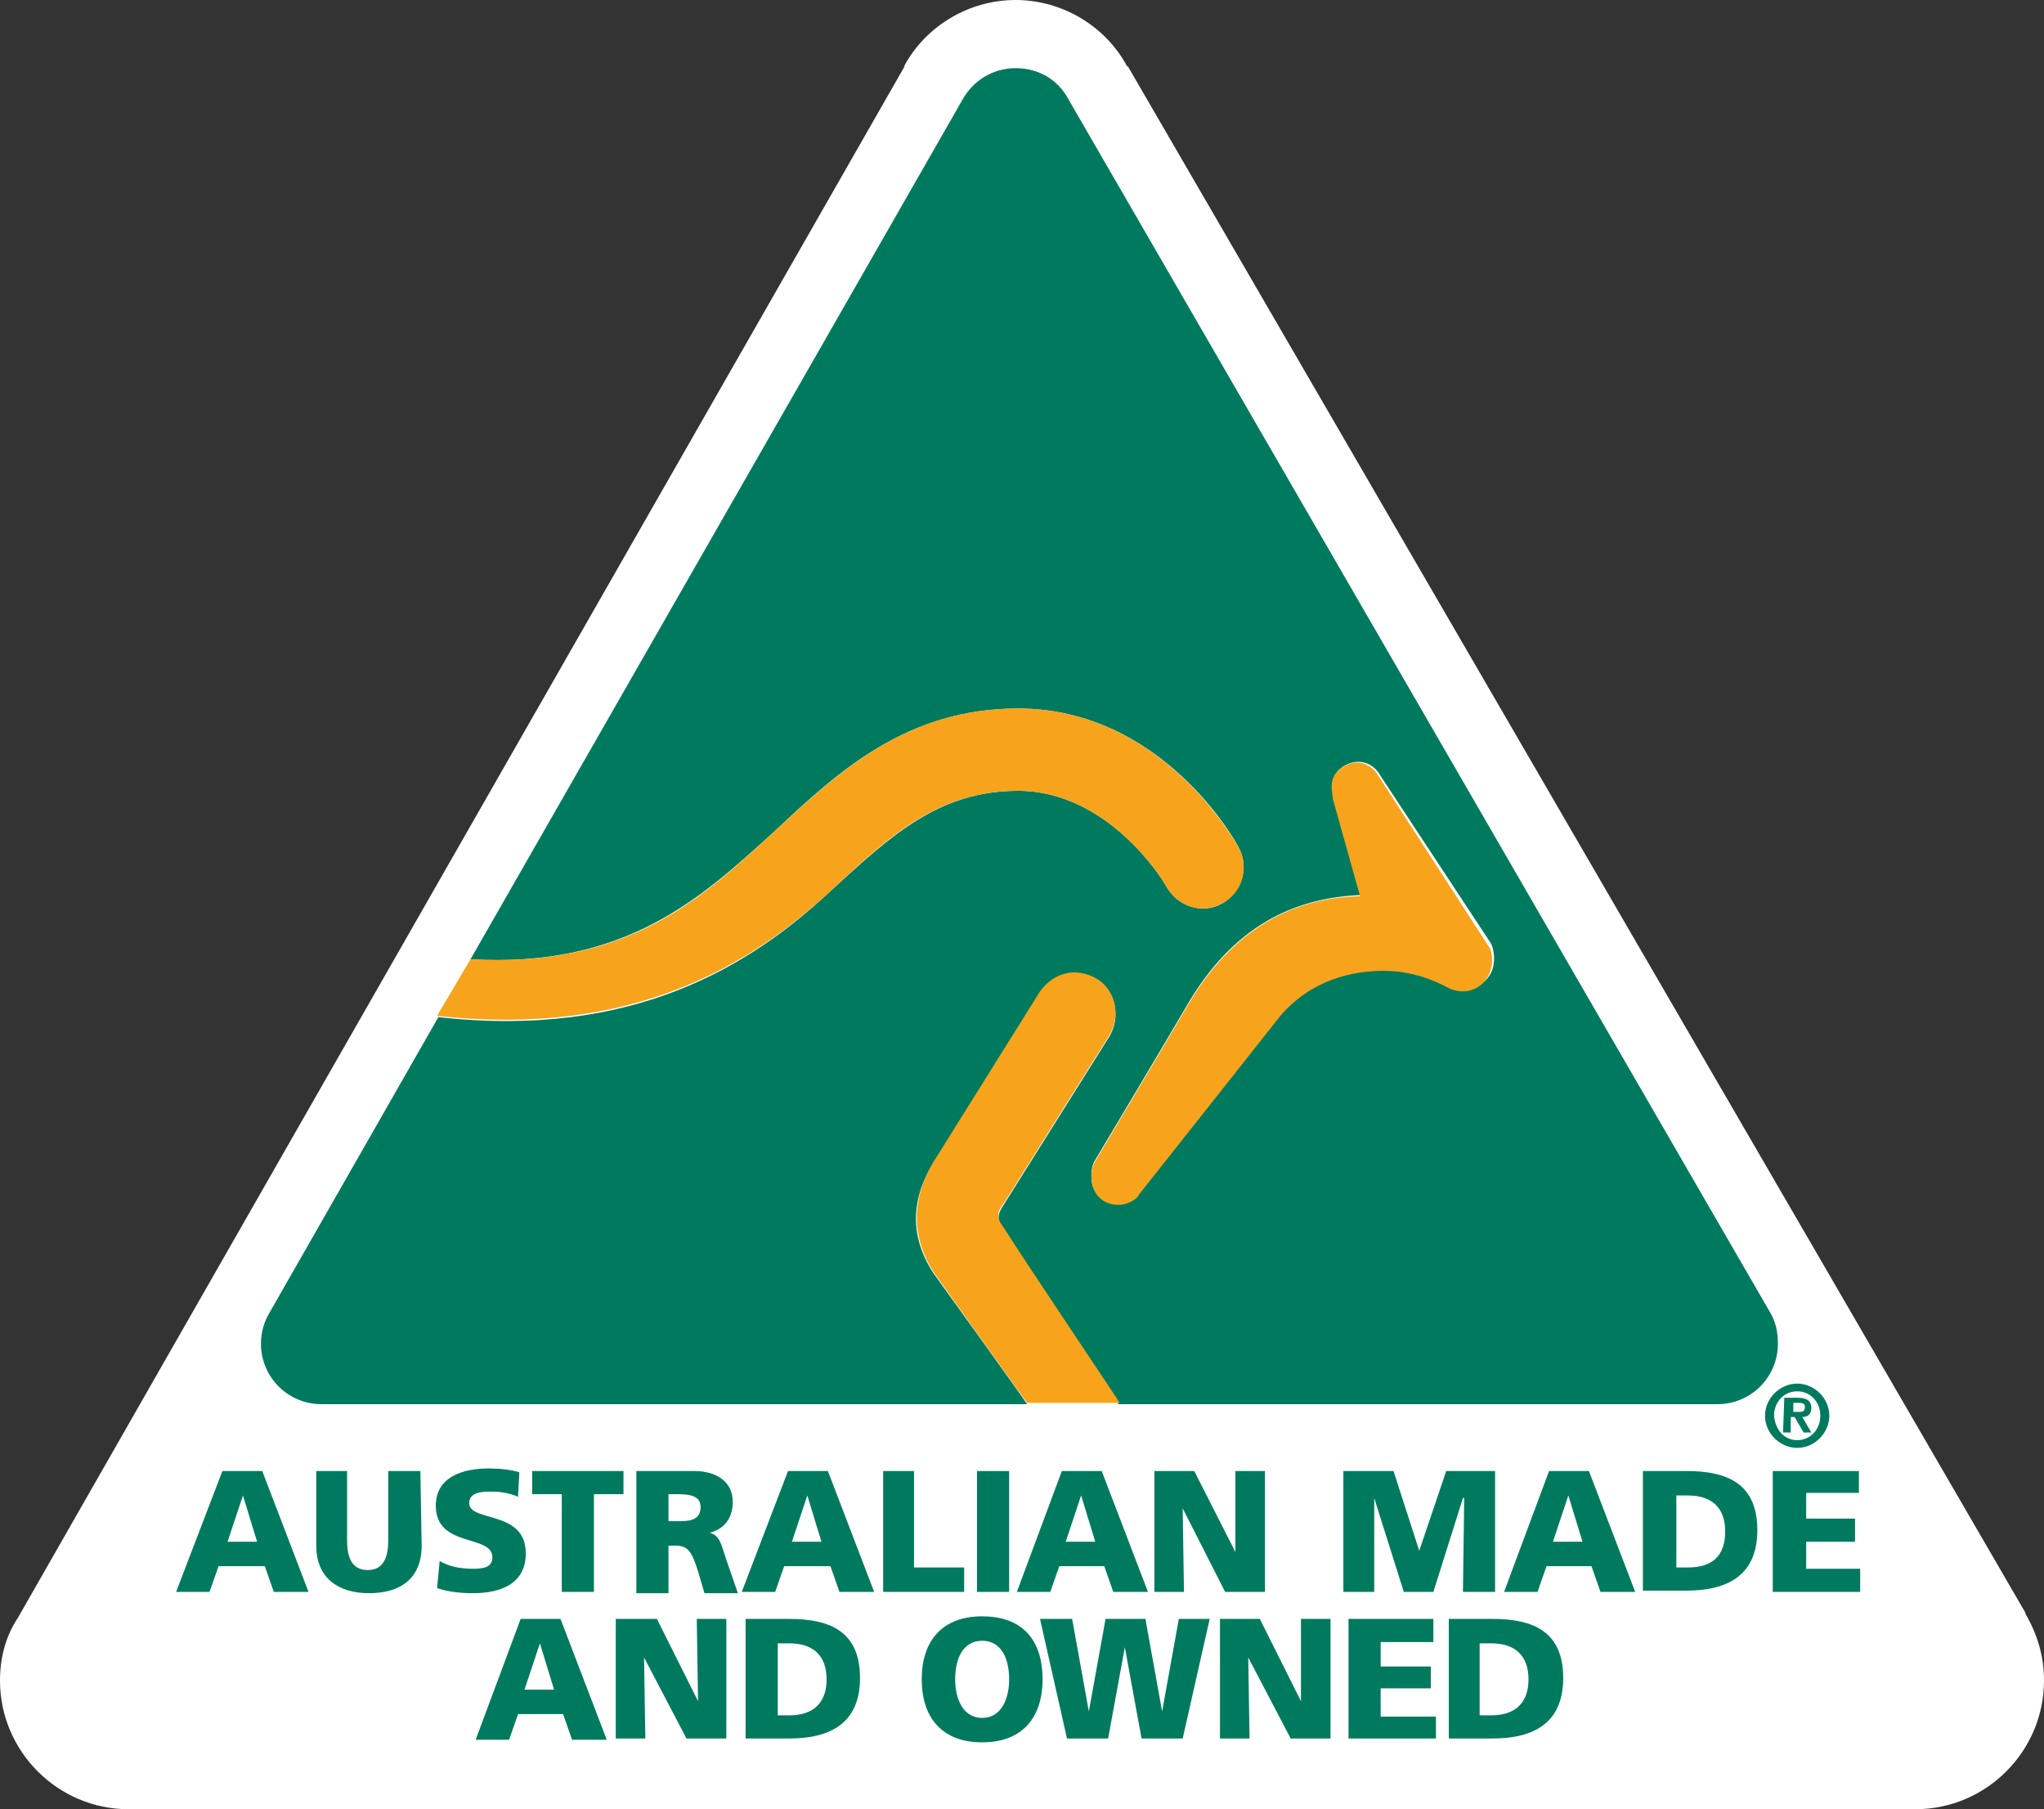 <svg xmlns="http://www.w3.org/2000/svg" xmlns:xlink="http://www.w3.org/1999/xlink" id="Layer_1" x="0px" y="0px" viewBox="0 0 159 140.7" style="enable-background:new 0 0 159 140.7;" xml:space="preserve"><rect x="0" y="0" width="159" height="140.7" fill="#333333" stroke="none"/><style type="text/css">	.st0{clip-path:url(#SVGID_00000108993321437961939160000001623268315102266022_);fill:#FFFFFF;}	.st1{clip-path:url(#SVGID_00000105411335430746719460000017821565824617546419_);fill:#007A5E;}	.st2{clip-path:url(#SVGID_00000105387226975897576850000004511471606073729727_);fill:#007A5E;}	.st3{clip-path:url(#SVGID_00000181055014706843178190000009505166097938473610_);fill:#F7A31C;}	.st4{clip-path:url(#SVGID_00000001653929385258365770000001751843581468374662_);fill:#F7A31C;}	.st5{clip-path:url(#SVGID_00000096046791239542004360000017374377297530350480_);fill:#F7A31C;}	.st6{fill:#007A5E;}	.st7{clip-path:url(#SVGID_00000106133233173364241030000009335481676704359049_);fill:#007A5E;}	.st8{clip-path:url(#SVGID_00000054949480950599872250000008666516612268895923_);fill:#007A5E;}	.st9{clip-path:url(#SVGID_00000043454847895179407430000000199144861518395800_);fill:#007A5E;}	.st10{clip-path:url(#SVGID_00000096745087143224060360000001539132226366179251_);fill:#007A5E;}	.st11{clip-path:url(#SVGID_00000176750158429411956690000008671963520694465415_);fill:#007A5E;}	.st12{clip-path:url(#SVGID_00000119114592487029789370000002203596265296901263_);fill:#007A5E;}	.st13{clip-path:url(#SVGID_00000034067290503002097640000006449623963370075784_);fill:#007A5E;}</style><g>	<g>		<g>			<defs>				<rect id="SVGID_1_" width="159" height="140.7"></rect>			</defs>			<clipPath id="SVGID_00000036249458655703168110000006904416745757206169_">				<use xlink:href="#SVGID_1_" style="overflow:visible;"></use>			</clipPath>			<path style="clip-path:url(#SVGID_00000036249458655703168110000006904416745757206169_);fill:#FFFFFF;" d="M70.3,5.2l0.1-0.1     l-69,120.7C0.4,127.3,0,129,0,130.7c0,5.5,4.5,10,10,10H149c5.5,0,10-4.5,10-10c0-1.9-0.5-3.6-1.5-5.3l0.1,0.1L87.7,5.1l0,0.1     C86,2,82.6,0,79,0C75.4,0,72,2,70.3,5.2"></path>		</g>		<g>			<defs>				<rect id="SVGID_00000163049396451685753580000010302093864180033455_" width="159" height="140.7"></rect>			</defs>			<clipPath id="SVGID_00000124142761761246930150000017278418768848001694_">				<use xlink:href="#SVGID_00000163049396451685753580000010302093864180033455_" style="overflow:visible;"></use>			</clipPath>			<path style="clip-path:url(#SVGID_00000124142761761246930150000017278418768848001694_);fill:#007A5E;" d="M139.8,107.6     c1.3,0,2.5,1.1,2.5,2.5c0,1.3-1.1,2.5-2.5,2.5c-1.3,0-2.5-1.1-2.5-2.5C137.3,108.7,138.5,107.6,139.8,107.6 M139.8,112     c1,0,1.8-0.8,1.8-1.9c0-1.1-0.8-1.9-1.8-1.9c-1,0-1.8,0.8-1.8,1.9C138.1,111.2,138.8,112,139.8,112 M138.8,108.7h1     c0.7,0,1.1,0.2,1.1,0.8c0,0.5-0.3,0.7-0.7,0.7l0.7,1.2h-0.6l-0.7-1.2h-0.3v1.2h-0.6L138.8,108.7L138.8,108.7z M139.9,109.8     c0.3,0,0.5,0,0.5-0.4c0-0.3-0.3-0.3-0.5-0.3h-0.4v0.7H139.9z"></path>		</g>		<g>			<defs>				<rect id="SVGID_00000153681853986341558250000003098544230491346575_" width="159" height="140.7"></rect>			</defs>			<clipPath id="SVGID_00000078024911342428286060000015829960131360689846_">				<use xlink:href="#SVGID_00000153681853986341558250000003098544230491346575_" style="overflow:visible;"></use>			</clipPath>			<path style="clip-path:url(#SVGID_00000078024911342428286060000015829960131360689846_);fill:#007A5E;" d="M137.6,101.9     L83.1,7.7c-0.8-1.5-2.3-2.4-4.1-2.4c-1.8,0-3.3,1-4.1,2.4L36.6,74.6c12.1,0.7,18-4.8,23.7-10c5-4.7,10.3-9.5,18.9-9.5     c11.2,0,17,10.4,17.2,10.9c0.8,1.6,0.1,3.5-1.4,4.3s-3.4,0.2-4.3-1.4c-0.3-0.6-4.6-7.4-11.5-7.4c-6.2,0-9.9,3.5-14.6,7.8     c-6.2,5.8-15.3,11.5-30.5,9.8l-13.2,23.1c-0.4,0.7-0.6,1.5-0.6,2.3c0,2.6,2.1,4.7,4.7,4.7h54.9c-0.6-0.9-7.3-10.2-7.3-10.2     c-2.8-4.3-0.5-7.8,0.3-9l8-12.8c0.4-0.7,1.2-1.2,2-1.4c0.8-0.2,1.7,0,2.4,0.4c1.5,0.9,1.9,2.9,1,4.4l-8.1,12.9     c-0.6,0.9-0.7,1.2-0.2,2.1c1.5,2.4,8.9,13.4,9,13.6h46.6c2.6,0,4.7-2.1,4.7-4.7C138.3,103.5,138.1,102.7,137.6,101.9 M115.6,76.2     c-0.9,0.9-1.9,1.1-3,0.5c-0.9-0.5-2.7-1.3-5-1.3c-2.4,0-5.7,0.7-8,3.5l-11,13.9c-0.2,0.3-0.9,0.7-1.6,0.8c-0.6,0-1.2-0.2-1.6-0.7     c-0.4-0.4-0.5-0.9-0.5-1.5c0-0.5,0.1-0.9,0.3-1.2c4.9-8.2,7.3-12.3,7.3-12.3c3.9-6.5,8.9-8.1,13.4-8.3c-0.4-1.4-2.1-7.5-2.1-7.5     c-0.2-0.7-0.4-1.8,0.7-2.5c1.3-0.8,2.4-0.1,2.8,0.6l8.7,13.2C116.3,74.1,116.4,75.4,115.6,76.2"></path>		</g>		<g>			<defs>				<rect id="SVGID_00000028289862672178804490000011415573623986399894_" width="159" height="140.7"></rect>			</defs>			<clipPath id="SVGID_00000120533316366849994410000008489367639528149933_">				<use xlink:href="#SVGID_00000028289862672178804490000011415573623986399894_" style="overflow:visible;"></use>			</clipPath>			<path style="clip-path:url(#SVGID_00000120533316366849994410000008489367639528149933_);fill:#F7A31C;" d="M107.2,60.3     c-0.4-0.7-1.5-1.5-2.8-0.6c-1.1,0.7-0.8,1.8-0.7,2.5c0,0,1.7,6.1,2.1,7.5c-4.4,0.1-9.4,1.8-13.3,8.3c0,0-2.4,4.1-7.3,12.3     c-0.2,0.3-0.3,0.8-0.3,1.2c0,0.5,0.1,1,0.5,1.5c0.4,0.5,1,0.7,1.6,0.7c0.8,0,1.5-0.5,1.6-0.8l11-13.9c2.4-2.8,5.6-3.5,8-3.5     c2.3,0,4.1,0.8,5,1.3c1,0.5,2.1,0.4,2.9-0.5c0.7-0.8,0.7-2.2,0.3-2.7L107.2,60.3z"></path>		</g>		<g>			<defs>				<rect id="SVGID_00000085947954161875949640000013419248165817238700_" width="159" height="140.7"></rect>			</defs>			<clipPath id="SVGID_00000142885633804739360900000009704059887779664551_">				<use xlink:href="#SVGID_00000085947954161875949640000013419248165817238700_" style="overflow:visible;"></use>			</clipPath>			<path style="clip-path:url(#SVGID_00000142885633804739360900000009704059887779664551_);fill:#F7A31C;" d="M64.6,69.3     c4.7-4.4,8.4-7.8,14.6-7.8c6.9,0,11.2,6.8,11.5,7.4c0.9,1.6,2.7,2.2,4.3,1.4c1.6-0.8,2.2-2.7,1.4-4.3c-0.3-0.5-6-10.9-17.2-10.9     c-8.7,0-13.9,4.9-18.9,9.5c-5.7,5.3-11.5,10.7-23.7,10L34,79C49.3,80.7,58.4,75,64.6,69.3"></path>		</g>		<g>			<defs>				<rect id="SVGID_00000103949063010572502230000005506444535260471202_" width="159" height="140.7"></rect>			</defs>			<clipPath id="SVGID_00000025428668907253574460000016552693293373880491_">				<use xlink:href="#SVGID_00000103949063010572502230000005506444535260471202_" style="overflow:visible;"></use>			</clipPath>			<path style="clip-path:url(#SVGID_00000025428668907253574460000016552693293373880491_);fill:#F7A31C;" d="M78.2,93.4l8.1-12.9     c0.9-1.5,0.5-3.5-1-4.4c-0.7-0.4-1.6-0.6-2.4-0.4s-1.5,0.7-2,1.4l-8,12.8c-0.7,1.1-3,4.7-0.3,9c0,0,6.6,9.3,7.3,10.2h7.2     c-0.1-0.2-7.5-11.2-9-13.6C77.4,94.6,77.6,94.2,78.2,93.4"></path>		</g>	</g>	<path class="st6" d="M17.3,114.4h3.1l3.6,9.4h-2.7l-0.7-2H17l-0.7,2h-2.6L17.3,114.4z M18.9,116.3L18.9,116.3l-1.2,3.6H20   L18.9,116.3z"></path>	<g>		<g>			<defs>				<rect id="SVGID_00000173146339797154526210000004007311183053190823_" width="159" height="140.7"></rect>			</defs>			<clipPath id="SVGID_00000168094994604897454420000000324567356453561240_">				<use xlink:href="#SVGID_00000173146339797154526210000004007311183053190823_" style="overflow:visible;"></use>			</clipPath>			<path style="clip-path:url(#SVGID_00000168094994604897454420000000324567356453561240_);fill:#007A5E;" d="M32.8,120.2     c0,2.6-1.7,3.7-4.1,3.7s-4.1-1.2-4.1-3.7v-5.8H27v5.4c0,1.2,0.3,2.3,1.6,2.3s1.6-1.1,1.6-2.3v-5.4h2.5L32.8,120.2L32.8,120.2z"></path>		</g>		<g>			<defs>				<rect id="SVGID_00000008871387287462266300000005453669797957256884_" width="159" height="140.7"></rect>			</defs>			<clipPath id="SVGID_00000169543000934264385070000016984080894960548524_">				<use xlink:href="#SVGID_00000008871387287462266300000005453669797957256884_" style="overflow:visible;"></use>			</clipPath>			<path style="clip-path:url(#SVGID_00000169543000934264385070000016984080894960548524_);fill:#007A5E;" d="M34.2,121.4     c0.7,0.4,1.5,0.6,2.6,0.6c0.8,0,1.5-0.1,1.5-0.9c0-1.8-4.4-0.7-4.4-4c0-2.3,2.2-2.9,4.1-2.9c0.9,0,1.8,0.1,2.4,0.3l-0.1,1.9     c-0.7-0.3-1.4-0.4-2.1-0.4c-0.6,0-1.7,0-1.7,0.9c0,1.5,4.4,0.5,4.4,3.9c0,2.4-2,3.1-4.1,3.1c-0.9,0-2-0.1-2.8-0.4L34.2,121.4z"></path>		</g>	</g>	<polygon class="st6" points="43.7,116.2 41.4,116.2 41.4,114.4 48.5,114.4 48.5,116.2 46.2,116.2 46.2,123.8 43.7,123.8  "></polygon>	<g>		<g>			<defs>				<rect id="SVGID_00000062169428307876498220000003484587422671024044_" width="159" height="140.7"></rect>			</defs>			<clipPath id="SVGID_00000137853567764146871260000010924974925313582494_">				<use xlink:href="#SVGID_00000062169428307876498220000003484587422671024044_" style="overflow:visible;"></use>			</clipPath>			<path style="clip-path:url(#SVGID_00000137853567764146871260000010924974925313582494_);fill:#007A5E;" d="M49.5,114.4h4.5     c1.7,0,3,0.8,3,2.4c0,1.2-0.6,2.1-1.8,2.4v0c0.8,0.2,0.9,0.9,1.3,2.1l0.9,2.6h-2.6l-0.5-1.7c-0.5-1.6-0.8-2-1.8-2H52v3.7h-2.5     L49.5,114.4L49.5,114.4z M52,118.3h0.7c0.8,0,1.8,0,1.8-1.1c0-0.9-0.9-1-1.8-1H52V118.3z"></path>		</g>	</g>	<path class="st6" d="M61.3,114.4h3.1l3.6,9.4h-2.7l-0.7-2H61l-0.7,2h-2.6L61.3,114.4z M62.8,116.3L62.8,116.3l-1.2,3.6h2.3   L62.8,116.3z"></path>	<polygon class="st6" points="68.7,114.4 71.1,114.4 71.1,121.9 75,121.9 75,123.8 68.7,123.8  "></polygon>	<rect x="76" y="114.4" class="st6" width="2.5" height="9.4"></rect>	<path class="st6" d="M82.6,114.4h3.1l3.6,9.4h-2.7l-0.7-2h-3.5l-0.7,2h-2.6L82.6,114.4z M84.1,116.3L84.1,116.3l-1.2,3.6h2.3   L84.1,116.3z"></path>	<polygon class="st6" points="89.8,114.4 92.9,114.4 96.1,120.7 96.1,120.7 96.1,114.4 98.4,114.4 98.4,123.8 95.3,123.8 92,117.3    92,117.3 92.1,123.8 89.8,123.8  "></polygon>	<polygon class="st6" points="104.5,114.4 108.4,114.4 110.4,120.6 110.4,120.6 112.5,114.4 116.3,114.4 116.3,123.8 113.8,123.8    113.9,116.5 113.8,116.5 111.5,123.8 109.2,123.8 106.9,116.5 106.9,116.5 106.9,123.8 104.5,123.8  "></polygon>	<path class="st6" d="M120.5,114.4h3.1l3.6,9.4h-2.7l-0.7-2h-3.5l-0.7,2H117L120.5,114.4z M122,116.3L122,116.3l-1.2,3.6h2.3   L122,116.3z"></path>	<g>		<g>			<defs>				<rect id="SVGID_00000098187297510360133770000014199987277104723616_" width="159" height="140.7"></rect>			</defs>			<clipPath id="SVGID_00000066506349222401371490000007288742223465671563_">				<use xlink:href="#SVGID_00000098187297510360133770000014199987277104723616_" style="overflow:visible;"></use>			</clipPath>			<path style="clip-path:url(#SVGID_00000066506349222401371490000007288742223465671563_);fill:#007A5E;" d="M127.8,114.4h3.4     c3.2,0,5.5,1,5.5,4.6c0,3.5-2.3,4.7-5.5,4.7h-3.4V114.4z M130.4,121.9h0.9c1.9,0,2.9-0.9,2.9-2.8c0-1.9-1.1-2.8-2.9-2.8h-0.9     V121.9z"></path>		</g>	</g>	<polygon class="st6" points="137.9,114.4 144.6,114.4 144.6,116.1 140.5,116.1 140.5,118.1 144.3,118.1 144.3,119.9 140.5,119.9    140.5,122 144.7,122 144.7,123.8 137.9,123.8  "></polygon>	<path class="st6" d="M40.5,125.9h3.1l3.6,9.4h-2.7l-0.7-2h-3.5l-0.7,2H37L40.5,125.9z M42,127.8L42,127.8l-1.2,3.6h2.3L42,127.8z"></path>	<polygon class="st6" points="47.9,125.9 51.1,125.9 54.3,132.3 54.3,132.3 54.2,125.9 56.5,125.9 56.5,135.2 53.4,135.2    50.1,128.9 50.1,128.9 50.2,135.2 47.9,135.2  "></polygon>	<g>		<g>			<defs>				<rect id="SVGID_00000166664955909800573320000004252346635250938537_" width="159" height="140.7"></rect>			</defs>			<clipPath id="SVGID_00000007419605147060303030000013167318363445889727_">				<use xlink:href="#SVGID_00000166664955909800573320000004252346635250938537_" style="overflow:visible;"></use>			</clipPath>			<path style="clip-path:url(#SVGID_00000007419605147060303030000013167318363445889727_);fill:#007A5E;" d="M58,125.9h3.4     c3.2,0,5.5,1,5.5,4.6c0,3.5-2.3,4.7-5.5,4.7H58V125.9z M60.5,133.4h0.9c1.9,0,2.9-1,2.9-2.8c0-1.9-1.1-2.8-2.9-2.8h-0.9V133.4z"></path>		</g>		<g>			<defs>				<rect id="SVGID_00000101096975167792629990000003803296661451560093_" width="159" height="140.7"></rect>			</defs>			<clipPath id="SVGID_00000165212128462729241090000001675744580430844306_">				<use xlink:href="#SVGID_00000101096975167792629990000003803296661451560093_" style="overflow:visible;"></use>			</clipPath>			<path style="clip-path:url(#SVGID_00000165212128462729241090000001675744580430844306_);fill:#007A5E;" d="M76.4,125.7     c3.1,0,4.7,1.8,4.7,4.9c0,3-1.6,4.9-4.7,4.9c-3.1,0-4.7-1.9-4.7-4.9C71.7,127.6,73.3,125.7,76.4,125.7 M76.4,133.6     c1.5,0,2.1-1.5,2.1-3c0-1.6-0.6-3-2.1-3s-2.1,1.4-2.1,3C74.3,132.1,74.9,133.6,76.4,133.6"></path>		</g>	</g>	<polygon class="st6" points="80.9,125.9 83.4,125.9 84.7,133.1 84.7,133.1 86,125.9 89.1,125.9 90.4,133.1 90.4,133.1 91.7,125.9    94.1,125.9 92,135.2 88.8,135.2 87.5,128.1 87.5,128.1 86.2,135.2 83,135.2  "></polygon>	<polygon class="st6" points="94.9,125.9 98,125.9 101.2,132.3 101.2,132.3 101.2,125.9 103.5,125.9 103.5,135.2 100.4,135.2    97.1,128.9 97.1,128.9 97.2,135.2 94.9,135.2  "></polygon>	<polygon class="st6" points="104.9,125.9 111.5,125.9 111.5,127.7 107.4,127.7 107.4,129.6 111.3,129.6 111.3,131.3 107.4,131.3    107.4,133.5 111.7,133.5 111.7,135.2 104.9,135.2  "></polygon>	<g>		<g>			<defs>				<rect id="SVGID_00000081649761236687565280000010974659128982775719_" width="159" height="140.7"></rect>			</defs>			<clipPath id="SVGID_00000090283629330440072510000011990945058968128441_">				<use xlink:href="#SVGID_00000081649761236687565280000010974659128982775719_" style="overflow:visible;"></use>			</clipPath>			<path style="clip-path:url(#SVGID_00000090283629330440072510000011990945058968128441_);fill:#007A5E;" d="M112.7,125.9h3.4     c3.2,0,5.5,1,5.5,4.6c0,3.5-2.3,4.7-5.5,4.7h-3.4C112.7,135.2,112.7,125.9,112.7,125.9z M115.1,133.4h0.9c1.9,0,2.9-1,2.9-2.8     c0-1.9-1.1-2.8-2.9-2.8h-0.9V133.4z"></path>		</g>	</g></g></svg>
